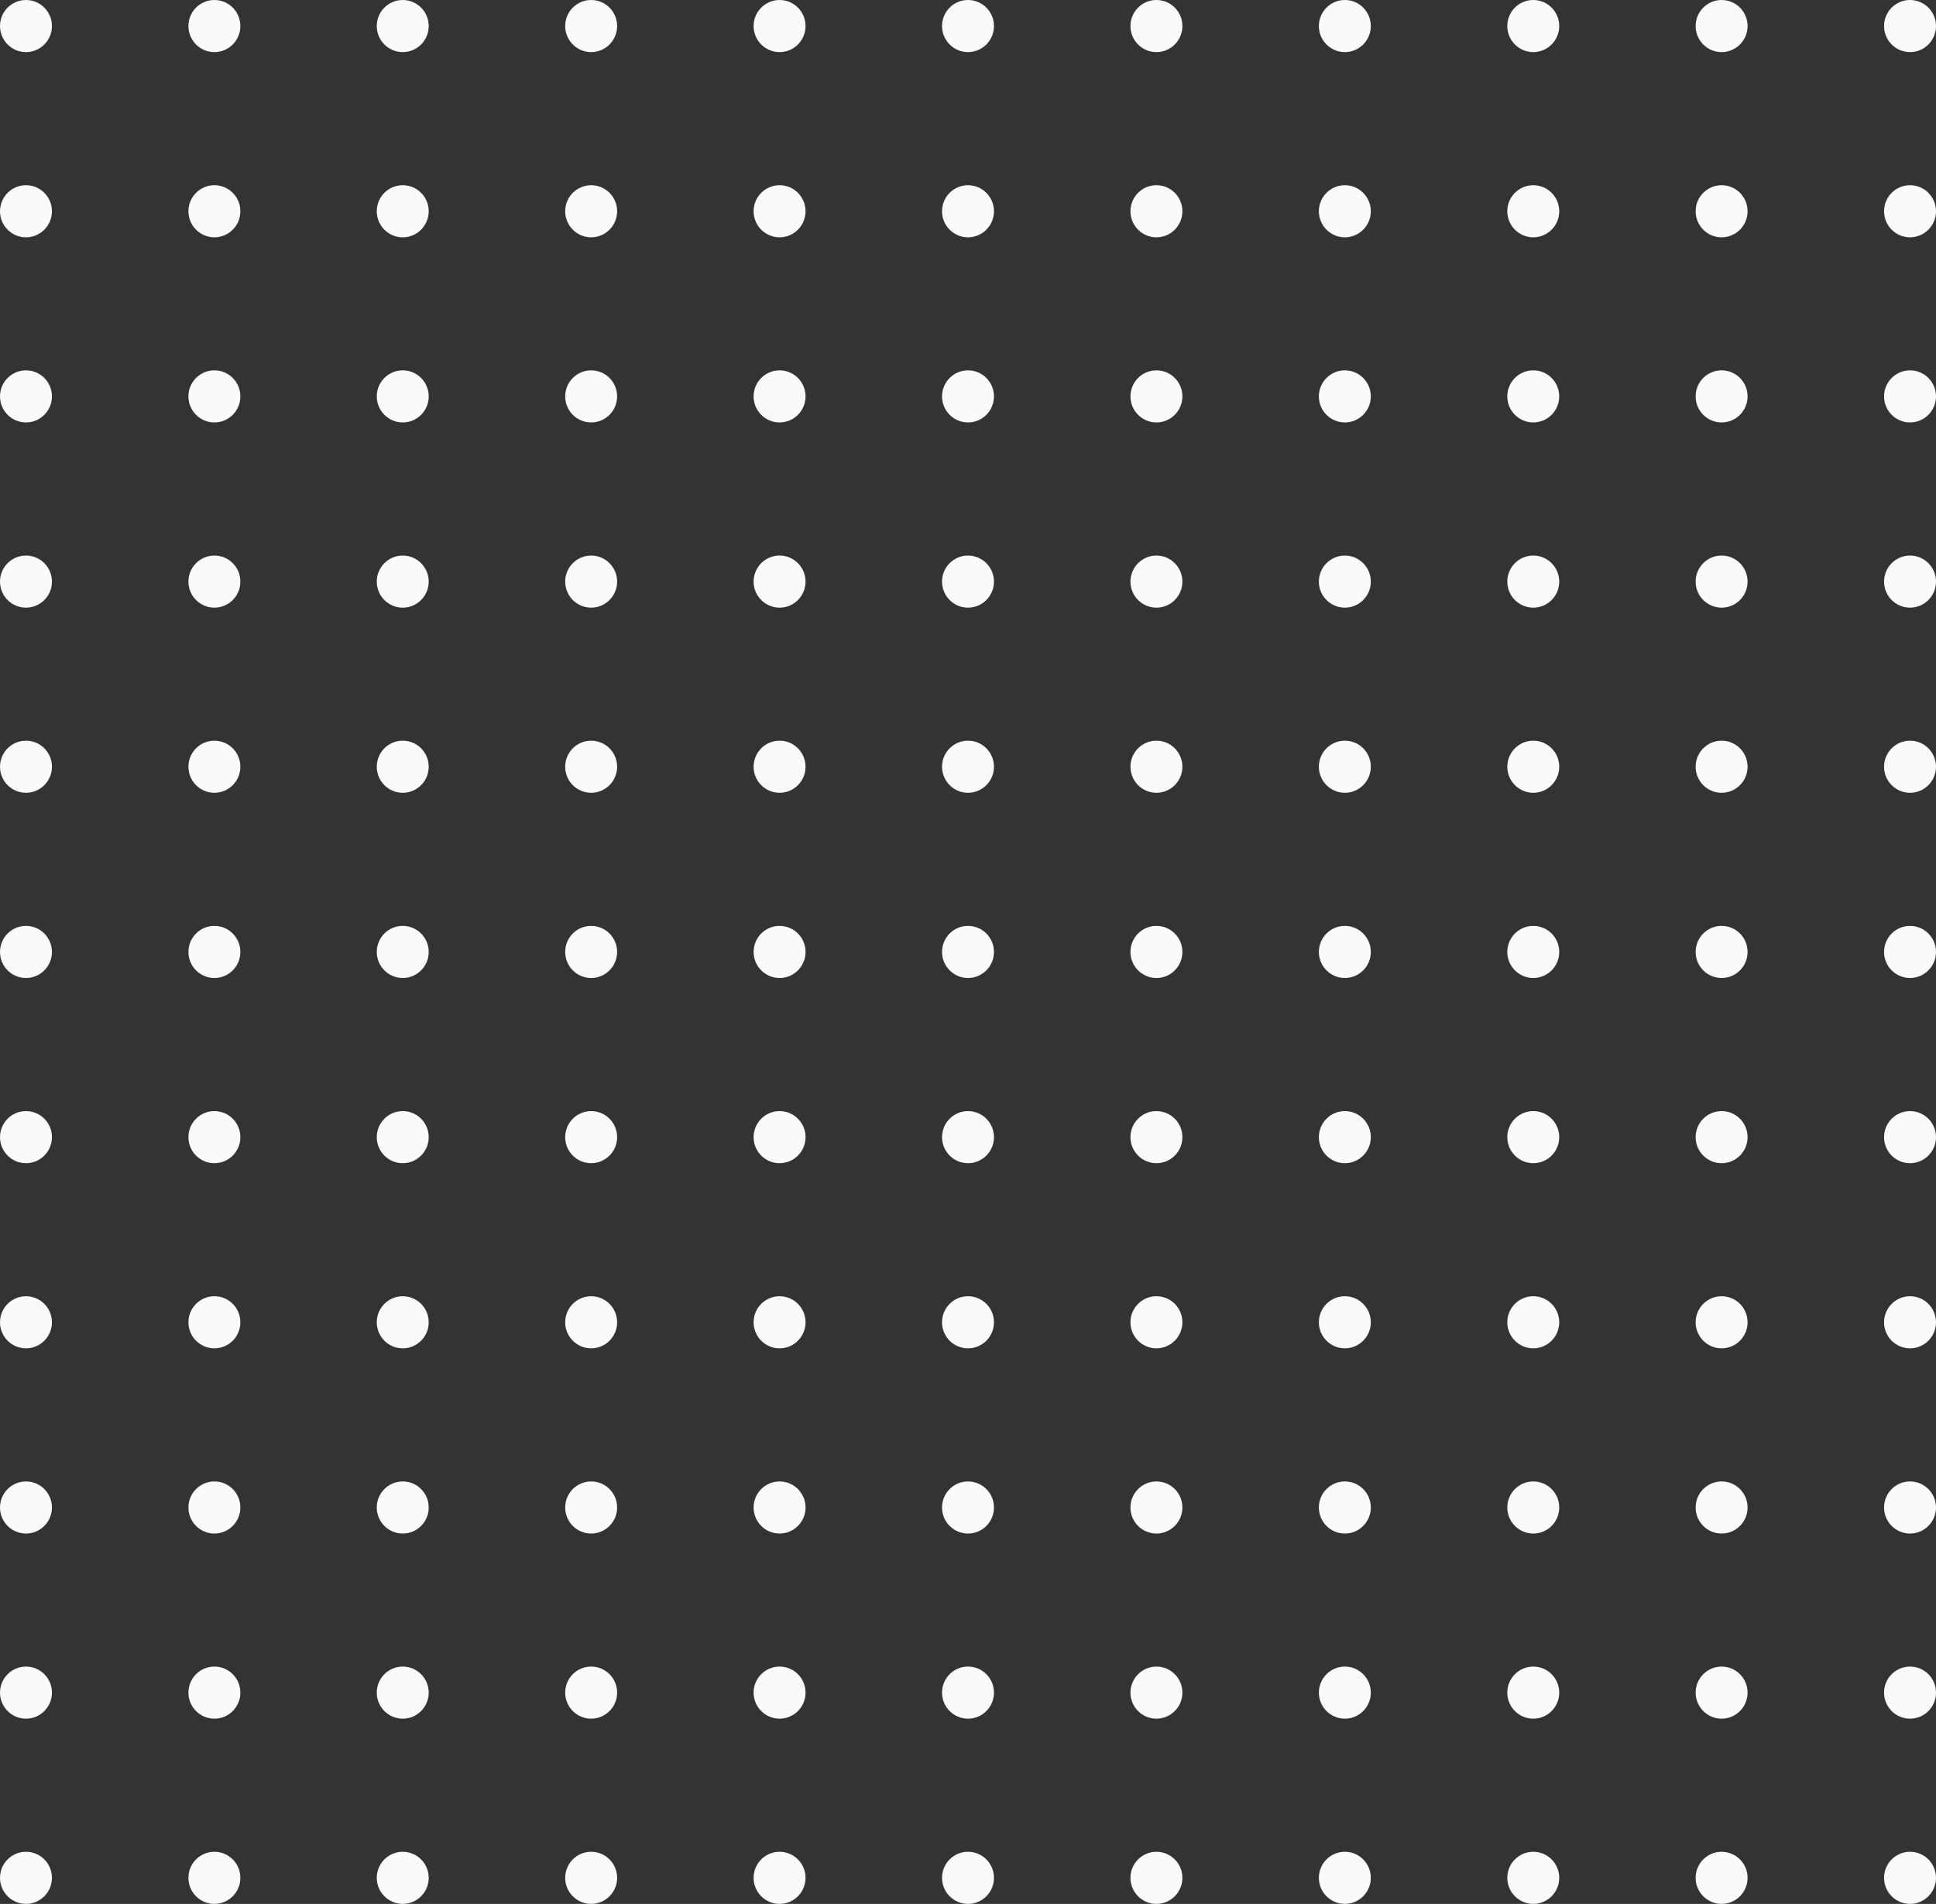 <svg xmlns="http://www.w3.org/2000/svg" width="243" height="239" viewBox="0 0 243 239">
  <rect x="0" y="0" width="243" height="239" fill="#333333" stroke="none"/>
  <defs>
    <style>
      .a {
        fill: #fafafa;
      }
    </style>
  </defs>
  <g>
    <ellipse class="a" cx="3.26" cy="3.27" rx="3.26" ry="3.27"/>
    <ellipse class="a" cx="26.91" cy="3.27" rx="3.26" ry="3.27"/>
    <ellipse class="a" cx="50.55" cy="3.27" rx="3.26" ry="3.27"/>
    <ellipse class="a" cx="74.2" cy="3.27" rx="3.26" ry="3.27"/>
    <ellipse class="a" cx="97.85" cy="3.27" rx="3.26" ry="3.27"/>
    <ellipse class="a" cx="121.5" cy="3.27" rx="3.26" ry="3.27"/>
    <ellipse class="a" cx="145.15" cy="3.27" rx="3.26" ry="3.27"/>
    <ellipse class="a" cx="168.8" cy="3.27" rx="3.26" ry="3.27"/>
    <ellipse class="a" cx="192.45" cy="3.27" rx="3.26" ry="3.27"/>
    <ellipse class="a" cx="216.09" cy="3.27" rx="3.26" ry="3.27"/>
    <ellipse class="a" cx="239.74" cy="3.27" rx="3.26" ry="3.27"/>
    <ellipse class="a" cx="3.26" cy="26.52" rx="3.26" ry="3.27"/>
    <ellipse class="a" cx="26.91" cy="26.52" rx="3.26" ry="3.27"/>
    <ellipse class="a" cx="50.55" cy="26.52" rx="3.26" ry="3.27"/>
    <ellipse class="a" cx="74.2" cy="26.52" rx="3.26" ry="3.27"/>
    <ellipse class="a" cx="97.85" cy="26.52" rx="3.26" ry="3.27"/>
    <ellipse class="a" cx="121.5" cy="26.52" rx="3.26" ry="3.27"/>
    <ellipse class="a" cx="145.15" cy="26.52" rx="3.26" ry="3.27"/>
    <ellipse class="a" cx="168.8" cy="26.52" rx="3.26" ry="3.27"/>
    <ellipse class="a" cx="192.45" cy="26.52" rx="3.26" ry="3.27"/>
    <ellipse class="a" cx="216.09" cy="26.52" rx="3.26" ry="3.27"/>
    <ellipse class="a" cx="239.74" cy="26.52" rx="3.26" ry="3.27"/>
    <ellipse class="a" cx="3.26" cy="49.76" rx="3.26" ry="3.27"/>
    <ellipse class="a" cx="26.91" cy="49.76" rx="3.26" ry="3.27"/>
    <ellipse class="a" cx="50.55" cy="49.76" rx="3.26" ry="3.27"/>
    <ellipse class="a" cx="74.2" cy="49.76" rx="3.26" ry="3.27"/>
    <ellipse class="a" cx="97.85" cy="49.76" rx="3.26" ry="3.27"/>
    <ellipse class="a" cx="121.5" cy="49.76" rx="3.26" ry="3.27"/>
    <ellipse class="a" cx="145.15" cy="49.76" rx="3.26" ry="3.27"/>
    <ellipse class="a" cx="168.8" cy="49.76" rx="3.26" ry="3.27"/>
    <ellipse class="a" cx="192.45" cy="49.76" rx="3.26" ry="3.27"/>
    <ellipse class="a" cx="216.09" cy="49.76" rx="3.26" ry="3.27"/>
    <ellipse class="a" cx="239.74" cy="49.76" rx="3.26" ry="3.27"/>
    <ellipse class="a" cx="3.26" cy="73.01" rx="3.26" ry="3.27"/>
    <ellipse class="a" cx="26.91" cy="73.01" rx="3.26" ry="3.27"/>
    <ellipse class="a" cx="50.55" cy="73.01" rx="3.26" ry="3.27"/>
    <ellipse class="a" cx="74.2" cy="73.01" rx="3.26" ry="3.27"/>
    <ellipse class="a" cx="97.85" cy="73.01" rx="3.26" ry="3.27"/>
    <ellipse class="a" cx="121.5" cy="73.01" rx="3.26" ry="3.27"/>
    <ellipse class="a" cx="145.15" cy="73.01" rx="3.26" ry="3.27"/>
    <ellipse class="a" cx="168.8" cy="73.01" rx="3.26" ry="3.27"/>
    <ellipse class="a" cx="192.45" cy="73.01" rx="3.26" ry="3.27"/>
    <ellipse class="a" cx="216.09" cy="73.01" rx="3.26" ry="3.27"/>
    <ellipse class="a" cx="239.74" cy="73.01" rx="3.26" ry="3.27"/>
    <ellipse class="a" cx="3.26" cy="96.25" rx="3.26" ry="3.27"/>
    <ellipse class="a" cx="26.91" cy="96.25" rx="3.26" ry="3.27"/>
    <ellipse class="a" cx="50.55" cy="96.25" rx="3.26" ry="3.27"/>
    <ellipse class="a" cx="74.2" cy="96.25" rx="3.26" ry="3.27"/>
    <ellipse class="a" cx="97.85" cy="96.25" rx="3.26" ry="3.27"/>
    <ellipse class="a" cx="121.5" cy="96.25" rx="3.26" ry="3.27"/>
    <ellipse class="a" cx="145.15" cy="96.25" rx="3.26" ry="3.27"/>
    <ellipse class="a" cx="168.8" cy="96.25" rx="3.26" ry="3.27"/>
    <ellipse class="a" cx="192.45" cy="96.25" rx="3.26" ry="3.27"/>
    <ellipse class="a" cx="216.09" cy="96.25" rx="3.26" ry="3.27"/>
    <ellipse class="a" cx="239.74" cy="96.25" rx="3.26" ry="3.27"/>
    <ellipse class="a" cx="3.26" cy="119.5" rx="3.26" ry="3.27"/>
    <ellipse class="a" cx="26.91" cy="119.5" rx="3.26" ry="3.27"/>
    <ellipse class="a" cx="50.55" cy="119.5" rx="3.26" ry="3.27"/>
    <ellipse class="a" cx="74.2" cy="119.5" rx="3.26" ry="3.27"/>
    <ellipse class="a" cx="97.85" cy="119.5" rx="3.26" ry="3.27"/>
    <ellipse class="a" cx="121.5" cy="119.5" rx="3.26" ry="3.27"/>
    <ellipse class="a" cx="145.15" cy="119.5" rx="3.26" ry="3.27"/>
    <ellipse class="a" cx="168.8" cy="119.5" rx="3.26" ry="3.27"/>
    <ellipse class="a" cx="192.45" cy="119.5" rx="3.26" ry="3.27"/>
    <ellipse class="a" cx="216.09" cy="119.5" rx="3.26" ry="3.27"/>
    <ellipse class="a" cx="239.74" cy="119.5" rx="3.26" ry="3.27"/>
    <ellipse class="a" cx="3.26" cy="142.75" rx="3.26" ry="3.27"/>
    <ellipse class="a" cx="26.91" cy="142.75" rx="3.26" ry="3.27"/>
    <ellipse class="a" cx="50.55" cy="142.75" rx="3.26" ry="3.27"/>
    <ellipse class="a" cx="74.2" cy="142.75" rx="3.26" ry="3.27"/>
    <ellipse class="a" cx="97.85" cy="142.75" rx="3.26" ry="3.27"/>
    <ellipse class="a" cx="121.5" cy="142.75" rx="3.26" ry="3.27"/>
    <ellipse class="a" cx="145.15" cy="142.75" rx="3.26" ry="3.27"/>
    <ellipse class="a" cx="168.8" cy="142.75" rx="3.26" ry="3.27"/>
    <ellipse class="a" cx="192.45" cy="142.75" rx="3.26" ry="3.27"/>
    <ellipse class="a" cx="216.09" cy="142.75" rx="3.26" ry="3.27"/>
    <ellipse class="a" cx="239.74" cy="142.75" rx="3.26" ry="3.27"/>
    <ellipse class="a" cx="3.26" cy="165.99" rx="3.26" ry="3.27"/>
    <ellipse class="a" cx="26.91" cy="165.99" rx="3.26" ry="3.27"/>
    <ellipse class="a" cx="50.55" cy="165.99" rx="3.26" ry="3.27"/>
    <ellipse class="a" cx="74.2" cy="165.99" rx="3.26" ry="3.27"/>
    <ellipse class="a" cx="97.85" cy="165.99" rx="3.26" ry="3.27"/>
    <ellipse class="a" cx="121.5" cy="165.99" rx="3.26" ry="3.27"/>
    <ellipse class="a" cx="145.15" cy="165.99" rx="3.26" ry="3.27"/>
    <ellipse class="a" cx="168.8" cy="165.99" rx="3.26" ry="3.27"/>
    <ellipse class="a" cx="192.45" cy="165.99" rx="3.26" ry="3.27"/>
    <ellipse class="a" cx="216.09" cy="165.99" rx="3.26" ry="3.27"/>
    <ellipse class="a" cx="239.74" cy="165.99" rx="3.26" ry="3.27"/>
    <ellipse class="a" cx="3.26" cy="189.24" rx="3.26" ry="3.27"/>
    <ellipse class="a" cx="26.91" cy="189.24" rx="3.26" ry="3.27"/>
    <ellipse class="a" cx="50.55" cy="189.24" rx="3.26" ry="3.27"/>
    <ellipse class="a" cx="74.2" cy="189.24" rx="3.26" ry="3.27"/>
    <ellipse class="a" cx="97.85" cy="189.24" rx="3.26" ry="3.27"/>
    <ellipse class="a" cx="121.5" cy="189.24" rx="3.26" ry="3.27"/>
    <ellipse class="a" cx="145.15" cy="189.24" rx="3.26" ry="3.27"/>
    <ellipse class="a" cx="168.8" cy="189.24" rx="3.26" ry="3.27"/>
    <ellipse class="a" cx="192.45" cy="189.24" rx="3.26" ry="3.27"/>
    <ellipse class="a" cx="216.09" cy="189.24" rx="3.26" ry="3.27"/>
    <ellipse class="a" cx="239.74" cy="189.24" rx="3.26" ry="3.27"/>
    <ellipse class="a" cx="3.26" cy="212.48" rx="3.26" ry="3.27"/>
    <ellipse class="a" cx="26.91" cy="212.48" rx="3.26" ry="3.27"/>
    <ellipse class="a" cx="50.55" cy="212.48" rx="3.26" ry="3.27"/>
    <ellipse class="a" cx="74.2" cy="212.48" rx="3.26" ry="3.27"/>
    <ellipse class="a" cx="97.85" cy="212.48" rx="3.26" ry="3.27"/>
    <ellipse class="a" cx="121.5" cy="212.48" rx="3.26" ry="3.27"/>
    <ellipse class="a" cx="145.15" cy="212.48" rx="3.26" ry="3.27"/>
    <ellipse class="a" cx="168.8" cy="212.48" rx="3.26" ry="3.27"/>
    <ellipse class="a" cx="192.45" cy="212.48" rx="3.26" ry="3.27"/>
    <ellipse class="a" cx="216.09" cy="212.48" rx="3.26" ry="3.27"/>
    <ellipse class="a" cx="239.74" cy="212.48" rx="3.26" ry="3.27"/>
    <ellipse class="a" cx="3.26" cy="235.73" rx="3.26" ry="3.27"/>
    <ellipse class="a" cx="26.91" cy="235.73" rx="3.26" ry="3.27"/>
    <ellipse class="a" cx="50.55" cy="235.73" rx="3.26" ry="3.27"/>
    <ellipse class="a" cx="74.2" cy="235.73" rx="3.26" ry="3.27"/>
    <ellipse class="a" cx="97.85" cy="235.73" rx="3.26" ry="3.27"/>
    <ellipse class="a" cx="121.5" cy="235.73" rx="3.26" ry="3.27"/>
    <ellipse class="a" cx="145.15" cy="235.73" rx="3.26" ry="3.27"/>
    <ellipse class="a" cx="168.8" cy="235.73" rx="3.26" ry="3.27"/>
    <ellipse class="a" cx="192.45" cy="235.73" rx="3.26" ry="3.27"/>
    <ellipse class="a" cx="216.09" cy="235.73" rx="3.26" ry="3.27"/>
    <ellipse class="a" cx="239.74" cy="235.73" rx="3.26" ry="3.27"/>
  </g>
</svg>
